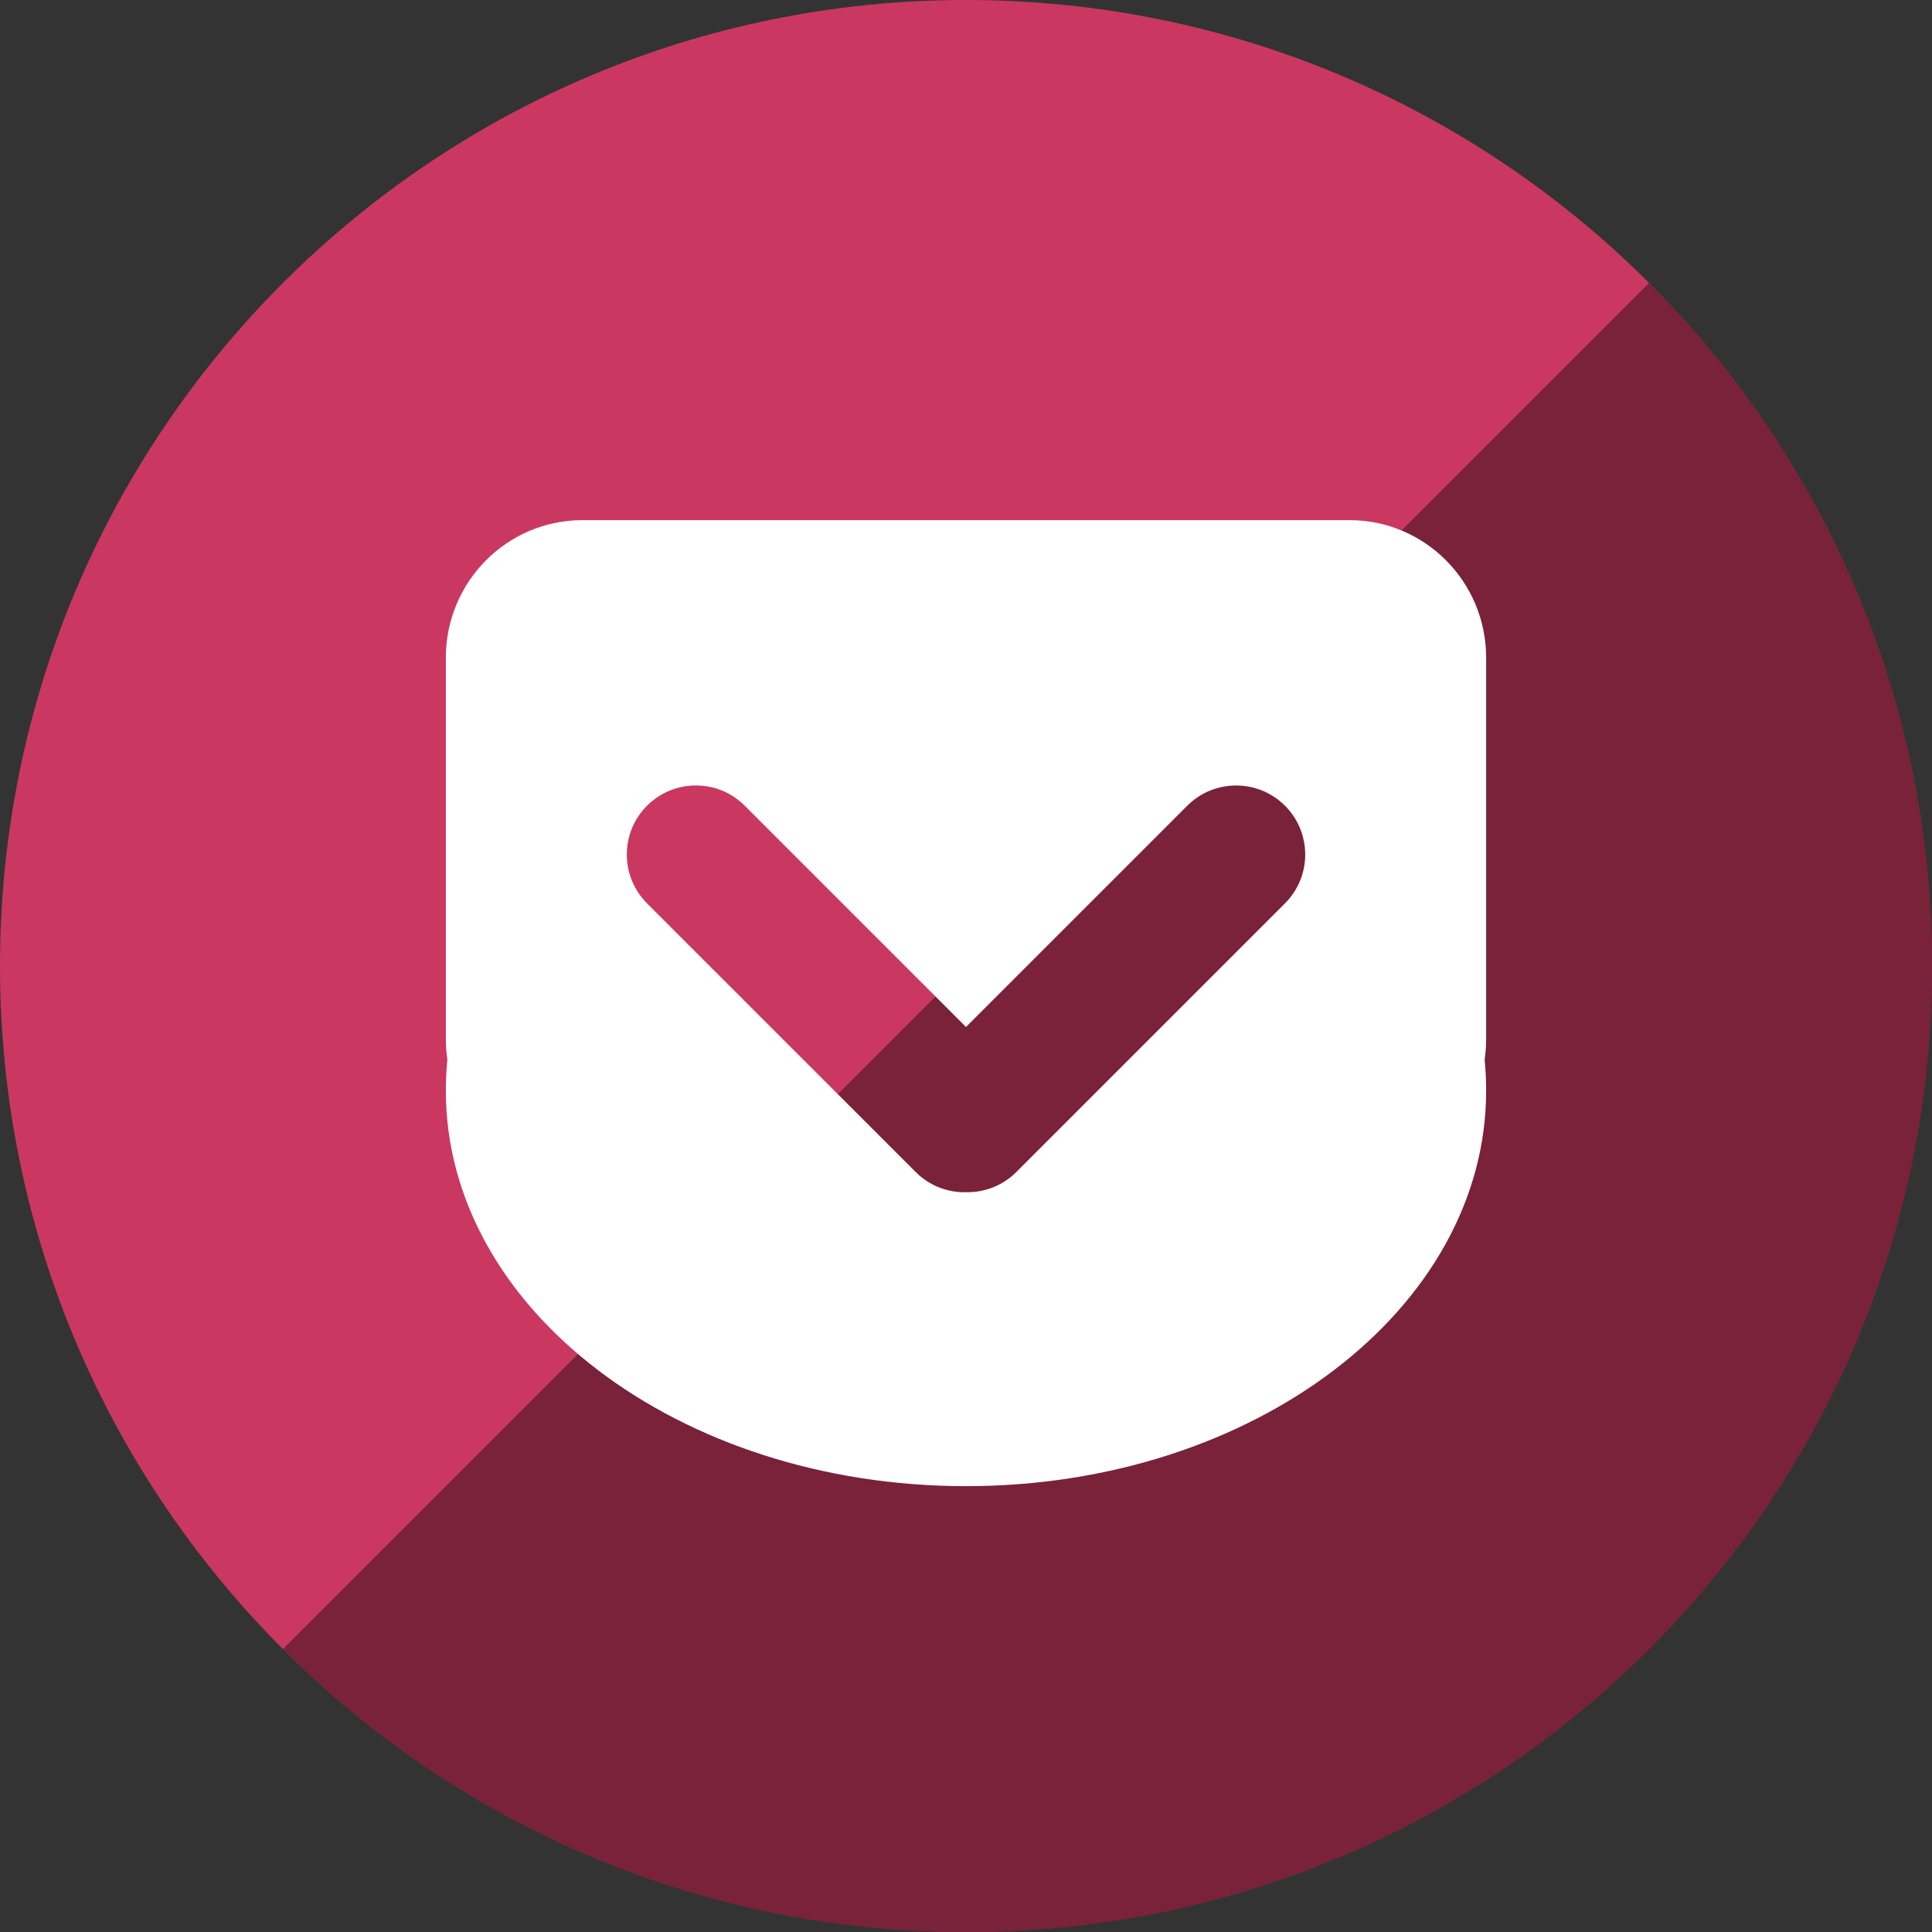 <?xml version="1.0" ?><svg height="60px" version="1.1" viewBox="0 0 60 60" width="60px" xmlns="http://www.w3.org/2000/svg" xmlns:sketch="http://www.bohemiancoding.com/sketch/ns" xmlns:xlink="http://www.w3.org/1999/xlink"><rect x="0" y="0" width="60" height="60" fill="#333333" stroke="none"/><title/><defs/><g fill="none" fill-rule="evenodd" id="gloss" stroke="none" stroke-width="1"><g id="pocket"><path d="M30,60 C46.569,60 60,46.569 60,30 C60,13.431 46.569,0 30,0 C13.431,0 0,13.431 0,30 C0,46.569 13.431,60 30,60 Z" fill="#CA3861" id="Pocket"/><path d="M51.213,8.787 C56.642,14.216 60,21.716 60,30 C60,46.569 46.569,60 30,60 C21.716,60 14.216,56.642 8.787,51.213 L51.213,8.787 Z" fill="#000000" fill-opacity="0.4"/><path d="M41.914,16.154 C44.253,16.154 46.154,18.067 46.154,20.428 L46.154,32.265 C46.154,32.484 46.137,32.7 46.106,32.911 C46.138,33.227 46.154,33.546 46.154,33.868 C46.154,40.653 38.922,46.154 30,46.154 C21.078,46.154 13.846,40.653 13.846,33.868 C13.846,33.546 13.862,33.227 13.894,32.911 C13.863,32.7 13.846,32.484 13.846,32.265 L13.846,20.428 C13.846,18.068 15.745,16.154 18.086,16.154 L41.914,16.154 Z M23.127,25.021 L30,31.894 L36.873,25.021 C37.71,24.184 39.07,24.186 39.906,25.022 C40.743,25.859 40.745,27.216 39.906,28.055 L31.563,36.398 C31.14,36.821 30.582,37.03 30.027,37.025 C29.454,37.045 28.875,36.836 28.437,36.398 L20.094,28.055 C19.256,27.217 19.258,25.858 20.094,25.022 C20.932,24.184 22.289,24.183 23.127,25.021 Z" fill="#FFFFFF" id="Pocket"/></g></g></svg>